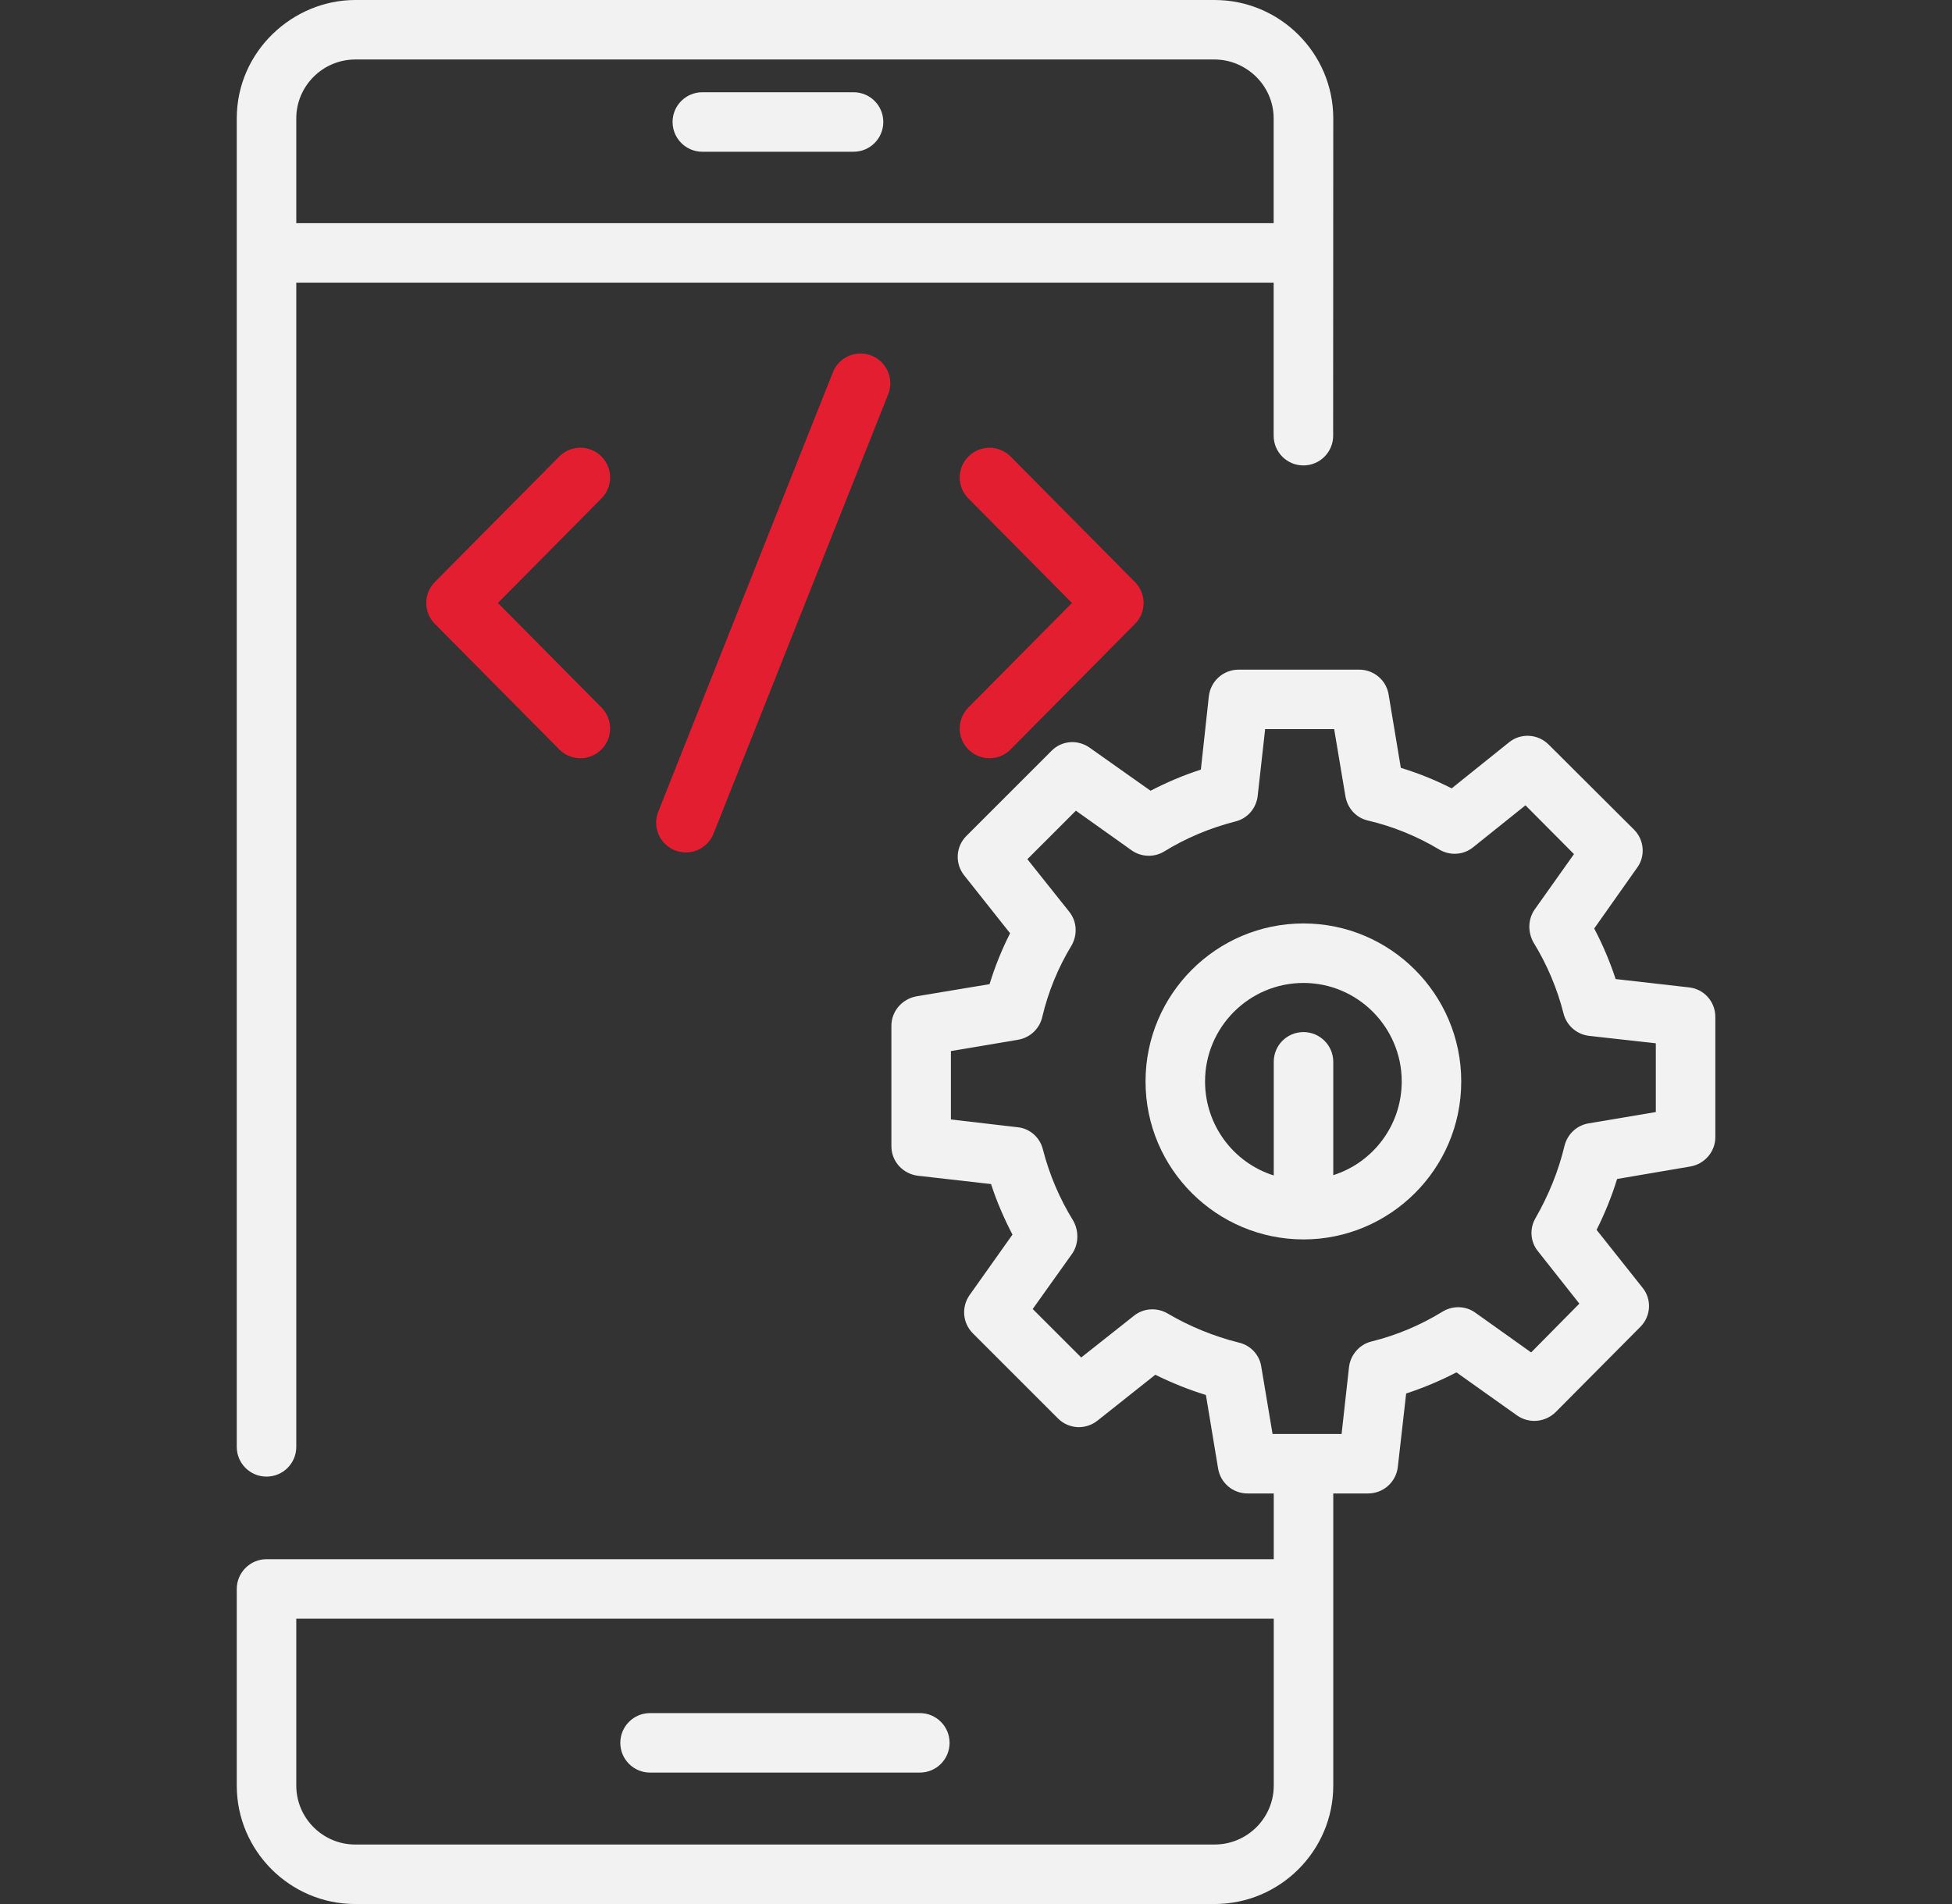 <svg width="41" height="40" viewBox="0 0 41 40" fill="none" xmlns="http://www.w3.org/2000/svg">
<rect x="0" y="0" width="41" height="40" fill="#333333" stroke="none"/>
<path d="M14.752 3.188H17.928C18.274 3.188 18.553 2.908 18.553 2.562C18.553 2.217 18.274 1.938 17.928 1.938H14.752C14.407 1.938 14.127 2.217 14.127 2.562C14.127 2.908 14.407 3.188 14.752 3.188Z" fill="#F2F2F2"/>
<path d="M13.654 37.239H19.32C19.666 37.239 19.945 36.959 19.945 36.614C19.945 36.269 19.666 35.989 19.32 35.989H13.654C13.309 35.989 13.029 36.269 13.029 36.614C13.029 36.959 13.309 37.239 13.654 37.239Z" fill="#F2F2F2"/>
<path d="M5.598 31.021C5.943 31.021 6.223 30.742 6.223 30.396V5.938H26.752V9.153C26.752 9.498 27.031 9.778 27.377 9.778C27.722 9.778 28.002 9.498 28.002 9.153C28.002 8.401 28 11.459 28.004 2.487C28.004 1.119 26.885 0 25.512 0H25.511H7.462H7.461C6.154 0 4.973 1.075 4.973 2.489V30.396C4.973 30.742 5.253 31.021 5.598 31.021ZM25.511 1.25C26.171 1.25 26.752 1.791 26.752 2.489V4.688H6.223V2.487C6.223 1.806 6.781 1.25 7.462 1.25H25.511Z" fill="#F2F2F2"/>
<path d="M20.343 15.748C20.587 15.989 20.983 15.991 21.227 15.744L23.839 13.107C24.081 12.864 24.081 12.471 23.839 12.228L21.227 9.591C20.984 9.346 20.589 9.345 20.343 9.587C20.098 9.83 20.096 10.226 20.339 10.471L22.515 12.667L20.339 14.864C20.096 15.109 20.098 15.505 20.343 15.748Z" fill="#E31E30"/>
<path d="M12.63 9.587C12.385 9.343 11.989 9.345 11.746 9.591L9.134 12.227C8.893 12.471 8.893 12.863 9.134 13.107L11.746 15.743C11.989 15.989 12.384 15.991 12.63 15.748C12.875 15.505 12.877 15.109 12.634 14.864L10.458 12.667L12.634 10.47C12.877 10.225 12.875 9.83 12.63 9.587Z" fill="#E31E30"/>
<path d="M17.494 7.821L13.826 17.052C13.698 17.373 13.855 17.737 14.176 17.864C14.495 17.991 14.859 17.836 14.987 17.514L18.656 8.282C18.783 7.962 18.626 7.598 18.306 7.471C17.984 7.342 17.621 7.5 17.494 7.821Z" fill="#E31E30"/>
<path d="M27.379 19.4C25.548 19.4 24.061 20.888 24.061 22.719C24.061 24.568 25.568 26.038 27.379 26.038C29.183 26.038 30.692 24.571 30.692 22.719C30.692 20.888 29.204 19.4 27.379 19.4ZM28.004 24.688V22.307C28.004 21.963 27.723 21.682 27.379 21.682C27.029 21.682 26.754 21.963 26.754 22.307V24.694C25.917 24.432 25.311 23.644 25.311 22.719C25.311 21.582 26.235 20.65 27.379 20.65C28.517 20.65 29.442 21.582 29.442 22.719C29.442 23.644 28.836 24.425 28.004 24.688Z" fill="#F2F2F2"/>
<path d="M35.473 20.743L33.935 20.568C33.816 20.206 33.666 19.85 33.485 19.506L34.385 18.231C34.566 17.987 34.535 17.643 34.323 17.431L32.529 15.643C32.304 15.418 31.948 15.393 31.698 15.593L30.491 16.562C30.148 16.387 29.791 16.243 29.423 16.131L29.166 14.587C29.116 14.287 28.854 14.068 28.548 14.068H26.016C25.698 14.068 25.429 14.306 25.391 14.625L25.223 16.168C24.854 16.287 24.504 16.437 24.166 16.612L22.885 15.706C22.635 15.531 22.298 15.556 22.085 15.775L20.298 17.562C20.073 17.787 20.054 18.143 20.254 18.393L21.216 19.606C21.041 19.95 20.898 20.306 20.785 20.675L19.248 20.931C18.948 20.987 18.723 21.243 18.723 21.55V24.081C18.723 24.4 18.966 24.662 19.279 24.7L20.816 24.875C20.935 25.243 21.091 25.6 21.266 25.937L20.366 27.206C20.191 27.456 20.216 27.793 20.435 28.012L22.223 29.8C22.448 30.025 22.804 30.043 23.054 29.843L24.266 28.881C24.61 29.05 24.96 29.193 25.329 29.306L25.585 30.85C25.635 31.156 25.898 31.375 26.204 31.375H26.754V32.756H5.598C5.254 32.756 4.973 33.037 4.973 33.381C4.973 33.478 4.973 37.669 4.973 37.512C4.973 38.881 6.091 40 7.46 40H25.51C26.885 40 28.004 38.881 28.004 37.512C28.004 37.206 28.004 31.072 28.004 31.375H28.735C29.054 31.375 29.323 31.137 29.36 30.818L29.535 29.275C29.898 29.156 30.254 29.006 30.591 28.831L31.866 29.737C32.116 29.912 32.454 29.881 32.673 29.668L34.454 27.875C34.679 27.65 34.698 27.293 34.498 27.05L33.535 25.837C33.71 25.487 33.854 25.131 33.966 24.768L35.504 24.506C35.804 24.456 36.029 24.193 36.029 23.893V21.362C36.029 21.043 35.791 20.775 35.473 20.743ZM26.754 37.512C26.754 38.193 26.198 38.75 25.51 38.75H7.46C6.779 38.75 6.223 38.193 6.223 37.512C6.223 37.378 6.223 33.942 6.223 34.006H26.754L26.754 37.512ZM34.779 23.362L33.366 23.6C33.116 23.643 32.923 23.825 32.86 24.075C32.735 24.6 32.529 25.106 32.254 25.587C32.123 25.806 32.141 26.087 32.304 26.287L33.173 27.387L32.16 28.412L30.985 27.575C30.785 27.431 30.51 27.425 30.298 27.556C29.841 27.837 29.341 28.05 28.81 28.181C28.554 28.243 28.366 28.462 28.335 28.718L28.179 30.125C27.652 30.125 27.256 30.125 26.729 30.125L26.491 28.706C26.454 28.462 26.266 28.262 26.023 28.206C25.498 28.075 24.991 27.868 24.523 27.593C24.298 27.462 24.016 27.481 23.816 27.643L22.71 28.518L21.691 27.5L22.516 26.343C22.649 26.155 22.673 25.877 22.541 25.643C22.26 25.187 22.041 24.681 21.904 24.143C21.841 23.893 21.629 23.706 21.373 23.681L19.973 23.518V22.081L21.385 21.843C21.635 21.8 21.835 21.612 21.891 21.368C22.016 20.837 22.223 20.331 22.504 19.868C22.635 19.643 22.623 19.362 22.46 19.156L21.579 18.05L22.598 17.031L23.766 17.862C23.966 18.006 24.241 18.018 24.454 17.887C24.91 17.606 25.416 17.393 25.954 17.256C26.204 17.193 26.385 16.981 26.416 16.725L26.573 15.318H28.023L28.26 16.731C28.304 16.981 28.485 17.181 28.729 17.237C29.26 17.362 29.766 17.568 30.235 17.85C30.46 17.981 30.741 17.962 30.941 17.8L32.041 16.918L33.06 17.943L32.235 19.106C32.104 19.292 32.077 19.563 32.21 19.8C32.498 20.268 32.71 20.775 32.841 21.293C32.904 21.543 33.116 21.731 33.379 21.762L34.779 21.918L34.779 23.362Z" fill="#F2F2F2"/>
</svg>
